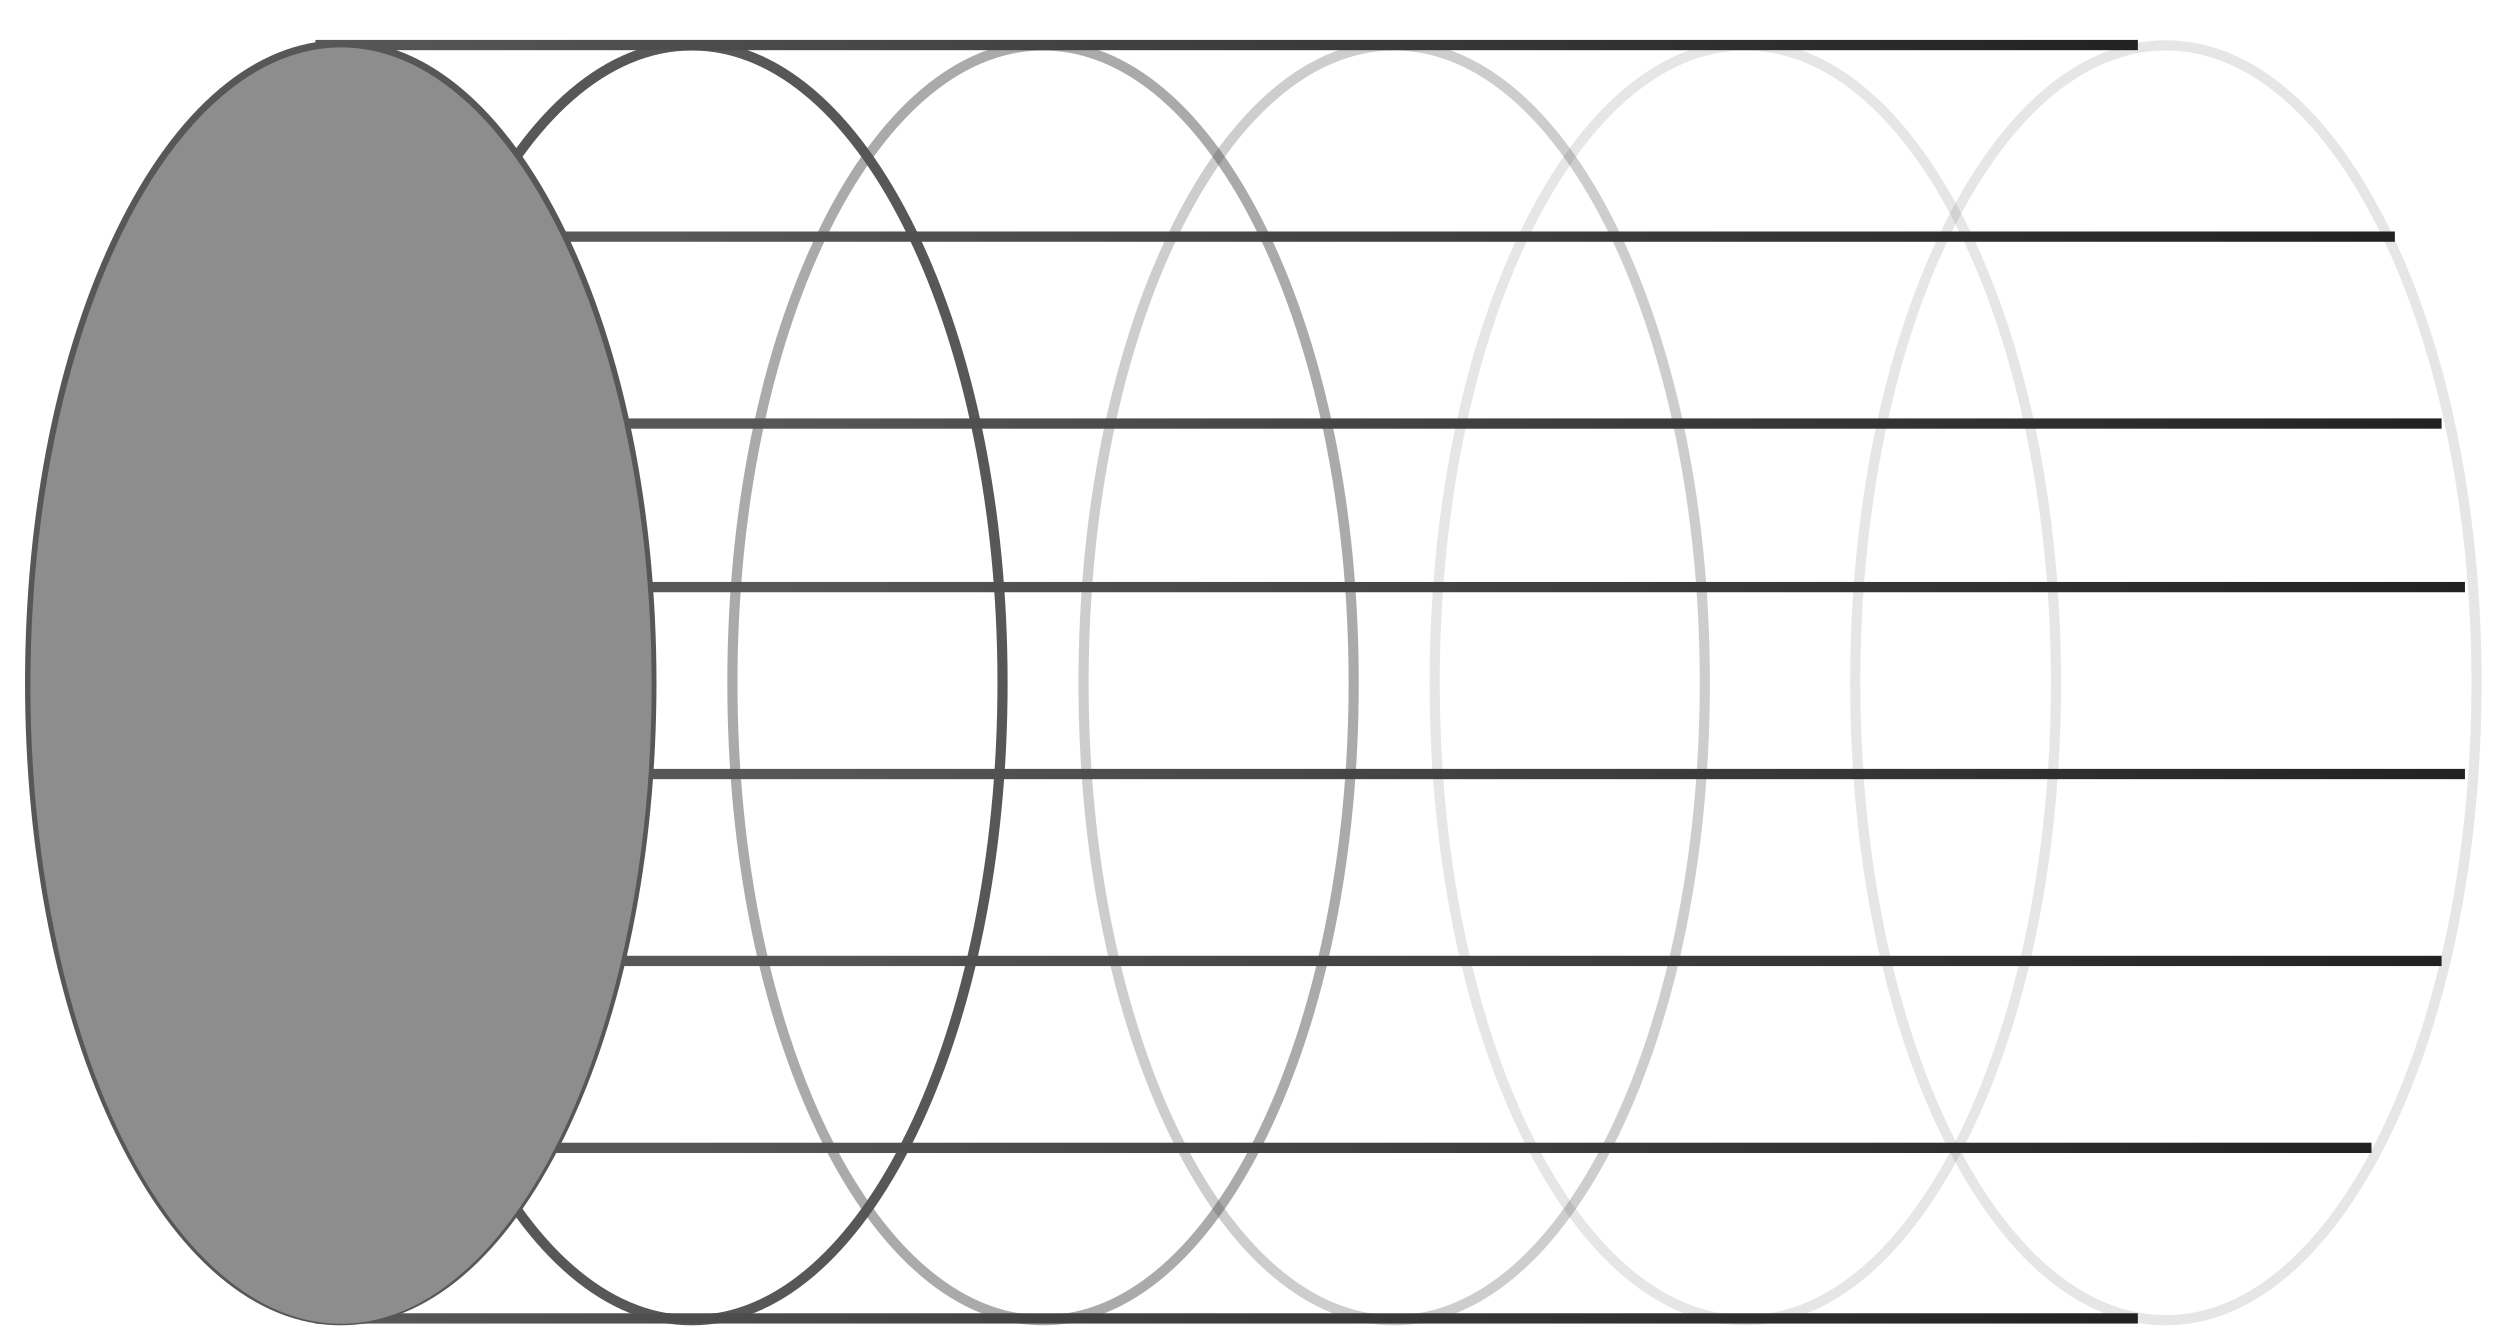 <svg width="107" height="57" viewBox="0 0 107 57" fill="none" xmlns="http://www.w3.org/2000/svg">
<g id="Isolation_Mode" clip-path="url(#clip0_1553_157)">
<path id="Vector" d="M14.584 56.724C10.945 56.724 7.536 53.842 4.987 48.611C2.461 43.429 1.071 36.543 1.071 29.224C1.071 21.904 2.461 15.019 4.987 9.837C7.536 4.605 10.945 1.724 14.584 1.724C18.223 1.724 21.632 4.605 24.181 9.837C26.707 15.018 28.097 21.904 28.097 29.224C28.097 36.543 26.707 43.429 24.181 48.61C21.632 53.842 18.223 56.723 14.584 56.723V56.724ZM14.584 2.16C7.373 2.16 1.507 14.301 1.507 29.224C1.507 44.146 7.373 56.288 14.585 56.288C21.796 56.288 27.663 44.147 27.663 29.224C27.663 14.3 21.796 2.16 14.584 2.16Z" fill="#575757"/>
<path id="Vector_2" d="M29.613 56.724C25.974 56.724 22.565 53.842 20.016 48.611C17.49 43.429 16.1 36.544 16.1 29.224C16.1 21.905 17.49 15.019 20.016 9.837C22.566 4.605 25.974 1.724 29.613 1.724C33.252 1.724 36.66 4.605 39.21 9.837C41.736 15.018 43.126 21.904 43.126 29.224C43.126 36.543 41.736 43.429 39.21 48.61C36.66 53.842 33.252 56.723 29.613 56.723V56.724ZM29.613 2.16C22.401 2.16 16.535 14.301 16.535 29.224C16.535 44.148 22.401 56.289 29.613 56.289C36.824 56.289 42.691 44.148 42.691 29.224C42.691 14.301 36.824 2.16 29.613 2.16Z" fill="#575757"/>
<path id="Vector_3" opacity="0.5" d="M44.642 56.724C41.003 56.724 37.594 53.842 35.045 48.611C32.519 43.429 31.129 36.544 31.129 29.224C31.129 21.905 32.519 15.019 35.045 9.837C37.594 4.605 41.002 1.724 44.642 1.724C48.282 1.724 51.69 4.605 54.239 9.837C56.765 15.018 58.155 21.904 58.155 29.224C58.155 36.543 56.765 43.429 54.239 48.61C51.69 53.842 48.281 56.723 44.642 56.723V56.724ZM44.642 2.16C37.431 2.16 31.564 14.301 31.564 29.224C31.564 44.148 37.431 56.289 44.642 56.289C51.854 56.289 57.72 44.148 57.72 29.224C57.72 14.301 51.853 2.16 44.642 2.16Z" fill="#575757"/>
<path id="Vector_4" opacity="0.3" d="M59.671 56.724C56.032 56.724 52.623 53.842 50.074 48.611C47.548 43.429 46.158 36.544 46.158 29.224C46.158 21.905 47.548 15.019 50.074 9.837C52.623 4.605 56.031 1.724 59.671 1.724C63.311 1.724 66.719 4.605 69.268 9.837C71.794 15.018 73.184 21.904 73.184 29.224C73.184 36.543 71.794 43.429 69.268 48.61C66.719 53.842 63.31 56.723 59.671 56.723V56.724ZM59.671 2.16C52.459 2.16 46.593 14.301 46.593 29.224C46.593 44.148 52.459 56.289 59.671 56.289C66.882 56.289 72.749 44.148 72.749 29.224C72.749 14.301 66.882 2.16 59.671 2.16Z" fill="#575757"/>
<path id="Vector_5" opacity="0.15" d="M74.7 56.724C71.061 56.724 67.652 53.842 65.103 48.611C62.577 43.429 61.187 36.544 61.187 29.224C61.187 21.905 62.577 15.019 65.103 9.837C67.652 4.605 71.061 1.724 74.7 1.724C78.339 1.724 81.747 4.605 84.297 9.837C86.823 15.018 88.213 21.904 88.213 29.224C88.213 36.543 86.823 43.429 84.297 48.61C81.747 53.842 78.339 56.723 74.7 56.723V56.724ZM74.7 2.16C67.488 2.16 61.622 14.301 61.622 29.224C61.622 44.148 67.488 56.289 74.7 56.289C81.911 56.289 87.778 44.148 87.778 29.224C87.778 14.301 81.911 2.16 74.7 2.16Z" fill="#575757"/>
<path id="Vector_6" opacity="0.15" d="M92.7 56.724C89.061 56.724 85.652 53.842 83.103 48.611C80.577 43.429 79.186 36.544 79.186 29.224C79.186 21.905 80.577 15.019 83.103 9.837C85.652 4.605 89.061 1.724 92.7 1.724C96.339 1.724 99.747 4.605 102.297 9.837C104.823 15.018 106.213 21.904 106.213 29.224C106.213 36.543 104.823 43.429 102.297 48.61C99.747 53.842 96.339 56.723 92.7 56.723V56.724ZM92.7 2.16C85.488 2.16 79.622 14.301 79.622 29.224C79.622 44.148 85.488 56.289 92.7 56.289C99.911 56.289 105.778 44.148 105.778 29.224C105.778 14.301 99.911 2.16 92.7 2.16Z" fill="#575757"/>
<g id="Group">
<path id="Vector_7" d="M105.5 32.908H1.5V33.348H105.5V32.908Z" fill="url(#paint0_linear_1553_157)"/>
<path id="Vector_8" d="M105.5 24.908H1.5V25.348H105.5V24.908Z" fill="url(#paint1_linear_1553_157)"/>
<path id="Vector_9" d="M104.5 17.908H2.5V18.348H104.5V17.908Z" fill="url(#paint2_linear_1553_157)"/>
<path id="Vector_10" d="M102.5 9.908H5.5V10.348H102.5V9.908Z" fill="url(#paint3_linear_1553_157)"/>
<path id="Vector_11" d="M91.5 1.708H13.5V2.148H91.5V1.708Z" fill="url(#paint4_linear_1553_157)"/>
<path id="Vector_12" d="M104.5 40.908H2.5V41.348H104.5V40.908Z" fill="url(#paint5_linear_1553_157)"/>
<path id="Vector_13" d="M101.5 48.908H5.5V49.348H101.5V48.908Z" fill="url(#paint6_linear_1553_157)"/>
<path id="Vector_14" d="M91.5 56.208H13.5V56.648H91.5V56.208Z" fill="url(#paint7_linear_1553_157)"/>
</g>
<ellipse id="Ellipse 117" cx="14.595" cy="29.343" rx="13.295" ry="27.314" fill="#8D8D8D"/>
</g>
<defs>
<linearGradient id="paint0_linear_1553_157" x1="1.5" y1="33.128" x2="105.5" y2="33.128" gradientUnits="userSpaceOnUse">
<stop offset="0.306" stop-color="#575757"/>
<stop offset="1" stop-color="#222222"/>
</linearGradient>
<linearGradient id="paint1_linear_1553_157" x1="1.5" y1="25.128" x2="105.5" y2="25.128" gradientUnits="userSpaceOnUse">
<stop offset="0.305" stop-color="#575757"/>
<stop offset="1" stop-color="#222222"/>
</linearGradient>
<linearGradient id="paint2_linear_1553_157" x1="2.5" y1="18.128" x2="104.5" y2="18.128" gradientUnits="userSpaceOnUse">
<stop offset="0.284" stop-color="#575757"/>
<stop offset="1" stop-color="#222222"/>
</linearGradient>
<linearGradient id="paint3_linear_1553_157" x1="5.5" y1="10.128" x2="102.5" y2="10.128" gradientUnits="userSpaceOnUse">
<stop offset="0.242" stop-color="#575757"/>
<stop offset="1" stop-color="#212121"/>
</linearGradient>
<linearGradient id="paint4_linear_1553_157" x1="13.5" y1="1.928" x2="91.5" y2="1.928" gradientUnits="userSpaceOnUse">
<stop stop-color="#575757"/>
<stop offset="1" stop-color="#222222"/>
</linearGradient>
<linearGradient id="paint5_linear_1553_157" x1="2.5" y1="41.128" x2="104.5" y2="41.128" gradientUnits="userSpaceOnUse">
<stop offset="0.289" stop-color="#575757"/>
<stop offset="1" stop-color="#222222"/>
</linearGradient>
<linearGradient id="paint6_linear_1553_157" x1="5.5" y1="49.128" x2="101.5" y2="49.128" gradientUnits="userSpaceOnUse">
<stop offset="0.239" stop-color="#575757"/>
<stop offset="1" stop-color="#222222"/>
</linearGradient>
<linearGradient id="paint7_linear_1553_157" x1="13.5" y1="56.428" x2="91.5" y2="56.428" gradientUnits="userSpaceOnUse">
<stop offset="0.027" stop-color="#575757"/>
<stop offset="1" stop-color="#222222"/>
</linearGradient>
<clipPath id="clip0_1553_157">
<rect width="106" height="56" fill="white" transform="translate(0.5 0.908)"/>
</clipPath>
</defs>
</svg>
